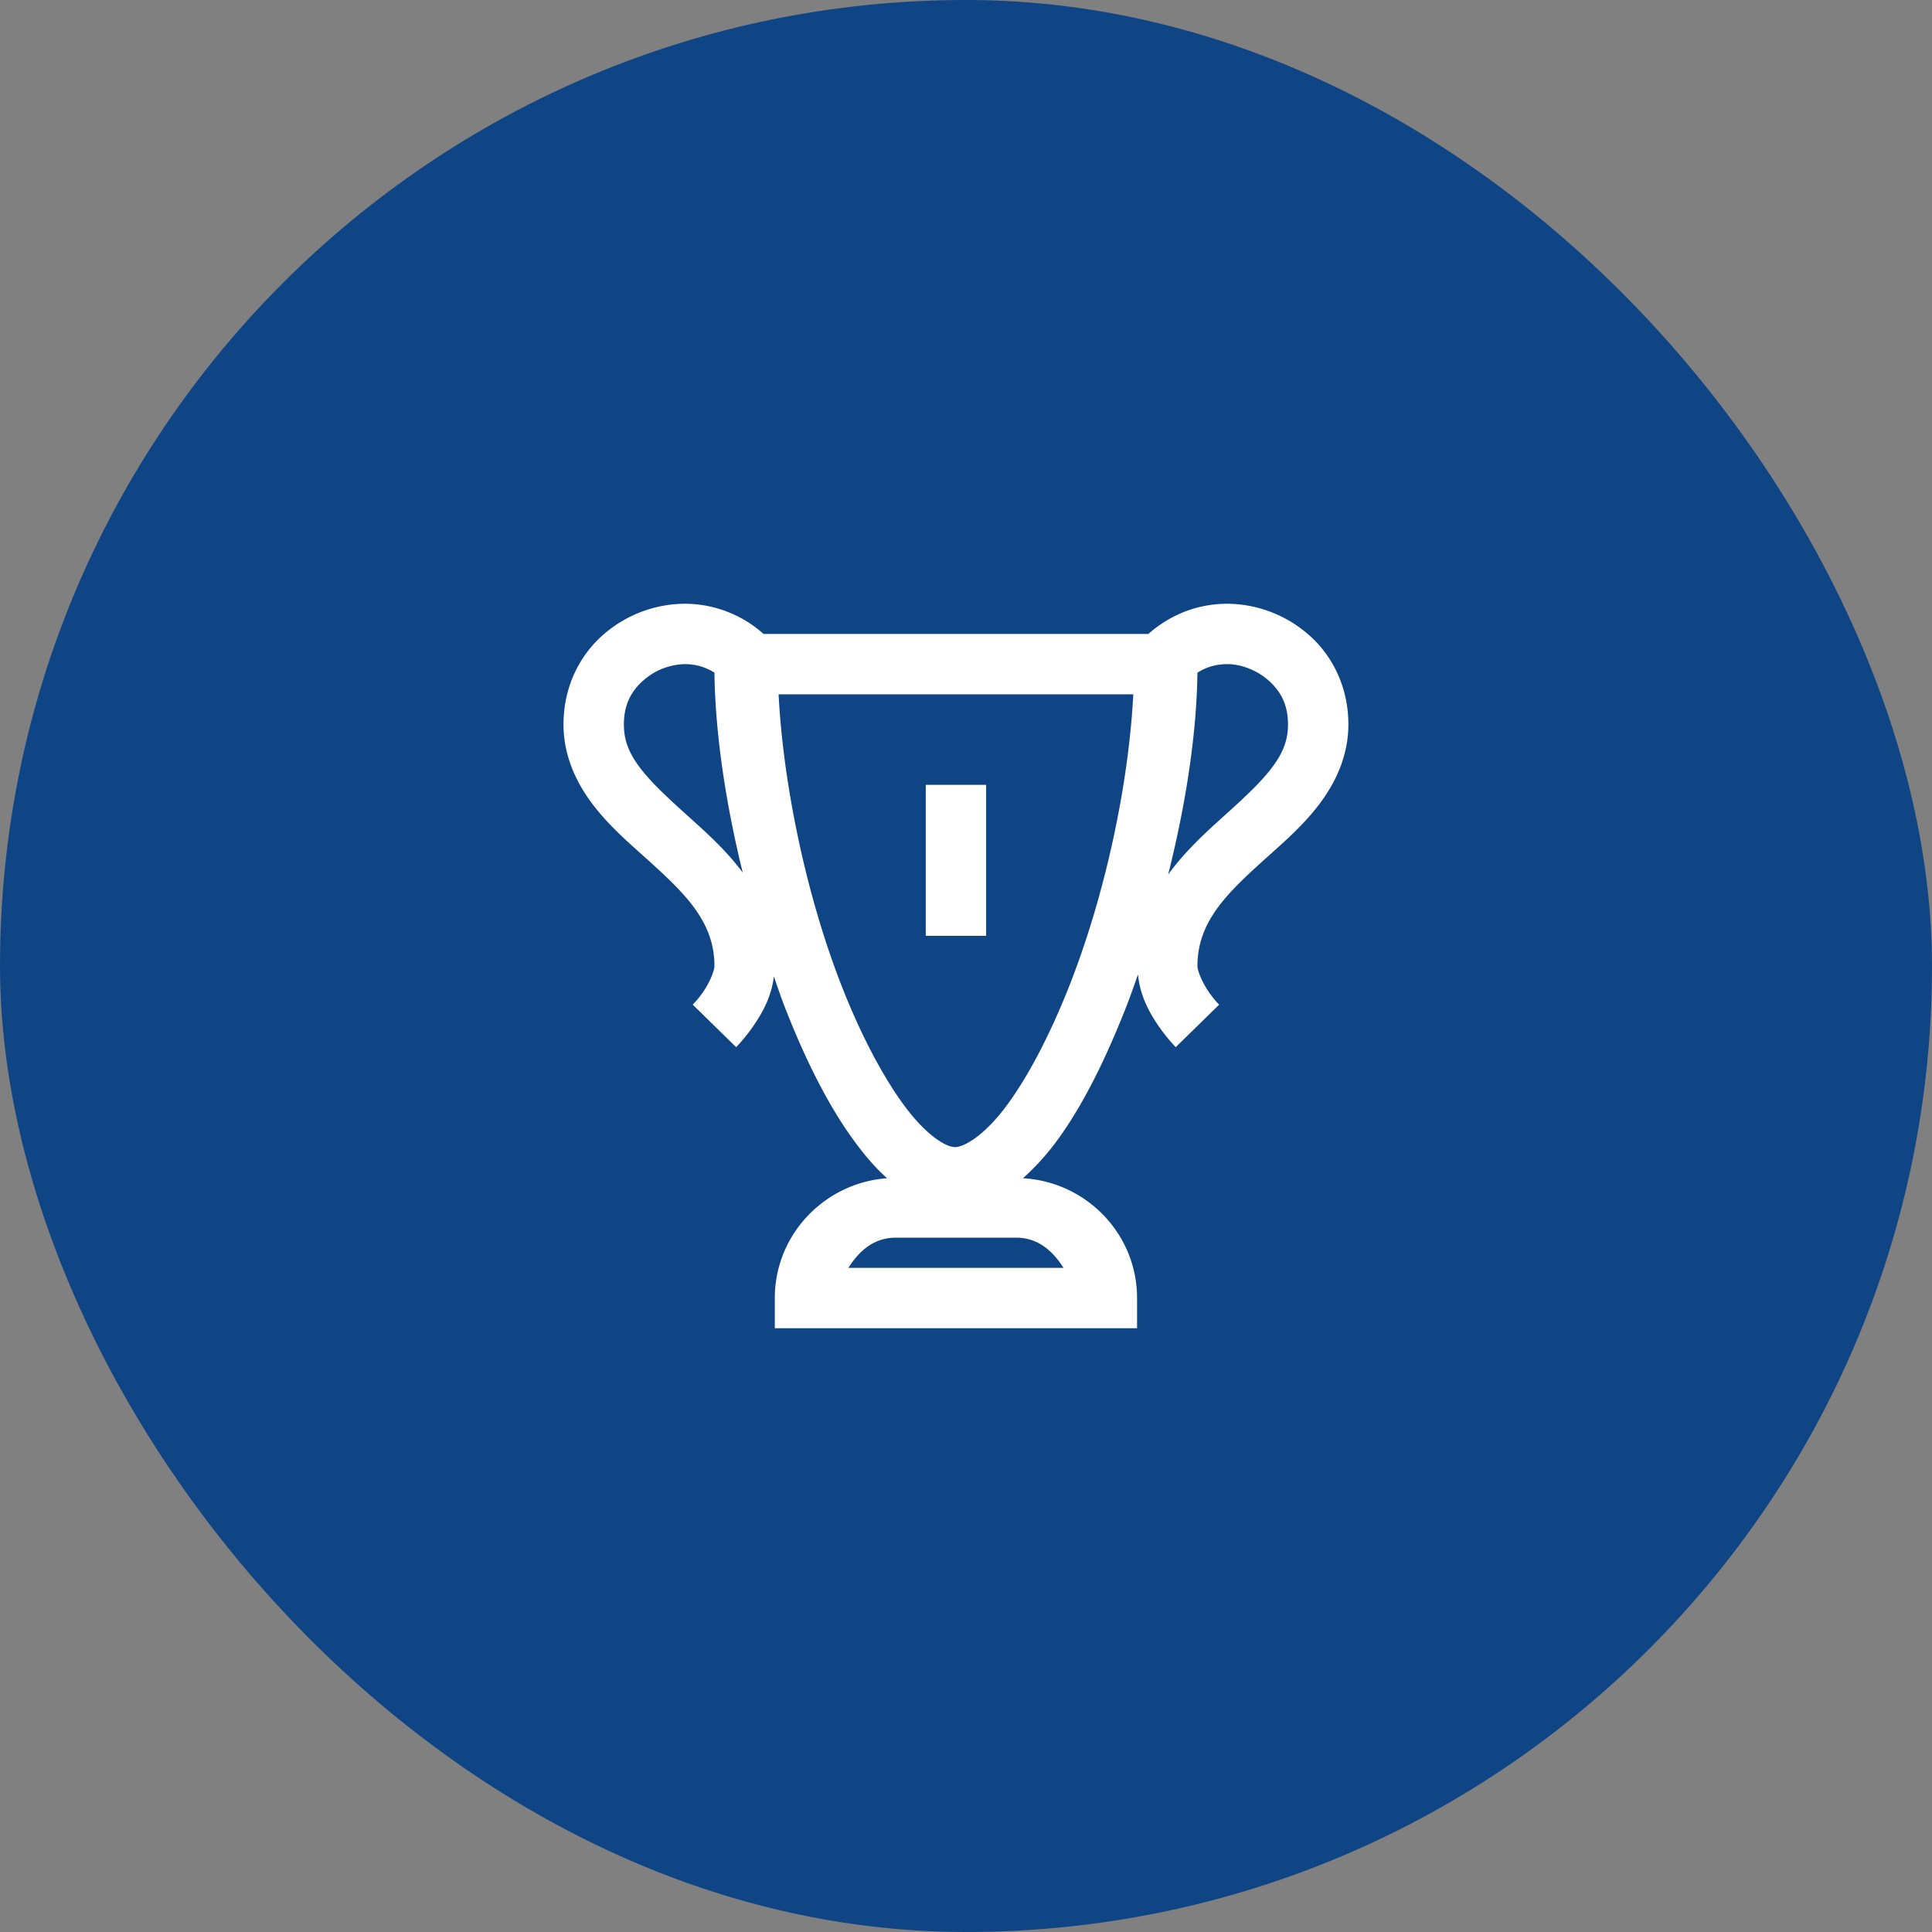 <svg width="48" height="48" viewBox="0 0 48 48" fill="none" xmlns="http://www.w3.org/2000/svg"><rect x="0" y="0" width="48" height="48" fill="#808080" stroke="none"/><rect width="48" height="48" rx="24" fill="#0F4585"/><path d="M17 15a3.1 3.1 0 0 0-2.016.773C14.404 16.28 14 17.06 14 18c0 .797.334 1.477.75 2.016s.92.964 1.383 1.382c.926.838 1.617 1.527 1.617 2.602 0 .114-.111.39-.258.61a2.4 2.4 0 0 1-.281.35l1.078 1.056s.24-.24.469-.586c.196-.296.41-.677.469-1.172.084.243.167.492.257.726.516 1.33 1.11 2.523 1.782 3.422.243.328.495.618.773.867-1.55.112-2.789 1.4-2.789 2.977V33h9v-.75c0-1.594-1.263-2.889-2.836-2.977.281-.249.55-.542.797-.867.674-.896 1.26-2.091 1.781-3.422.097-.249.19-.515.281-.773.05.516.267.914.47 1.219.228.345.468.586.468.586l1.078-1.055s-.135-.132-.281-.352-.258-.495-.258-.609c0-1.075.691-1.764 1.617-2.602.463-.418.967-.843 1.383-1.382.416-.54.75-1.22.75-2.016 0-.94-.404-1.72-.984-2.227A3.1 3.1 0 0 0 30.5 15c-.958 0-1.614.437-1.969.75H18.97A2.94 2.94 0 0 0 17 15m0 1.5c.355 0 .583.111.75.21.02 1.53.284 3.265.703 4.97-.398-.54-.896-.988-1.336-1.383-.474-.428-.908-.823-1.195-1.195S15.5 18.407 15.5 18c0-.524.205-.85.492-1.102A1.62 1.62 0 0 1 17 16.5m13.5 0c.325 0 .72.146 1.008.398.287.252.492.578.492 1.102 0 .407-.135.73-.422 1.102s-.72.767-1.195 1.195c-.448.404-.955.87-1.36 1.43.431-1.717.707-3.466.727-5.016.167-.1.395-.211.75-.211m-11.156.75h8.812c-.114 2.23-.691 4.948-1.57 7.195-.486 1.242-1.049 2.32-1.594 3.047S23.95 28.5 23.727 28.5c-.22 0-.7-.281-1.243-1.008-.542-.726-1.11-1.802-1.593-3.047-.873-2.25-1.433-4.977-1.547-7.195M23 19.5v3.75h1.5V19.5zm-.75 11.25h3c.54 0 .908.331 1.172.75h-5.344c.264-.419.633-.75 1.172-.75" fill="#fff"/></svg>